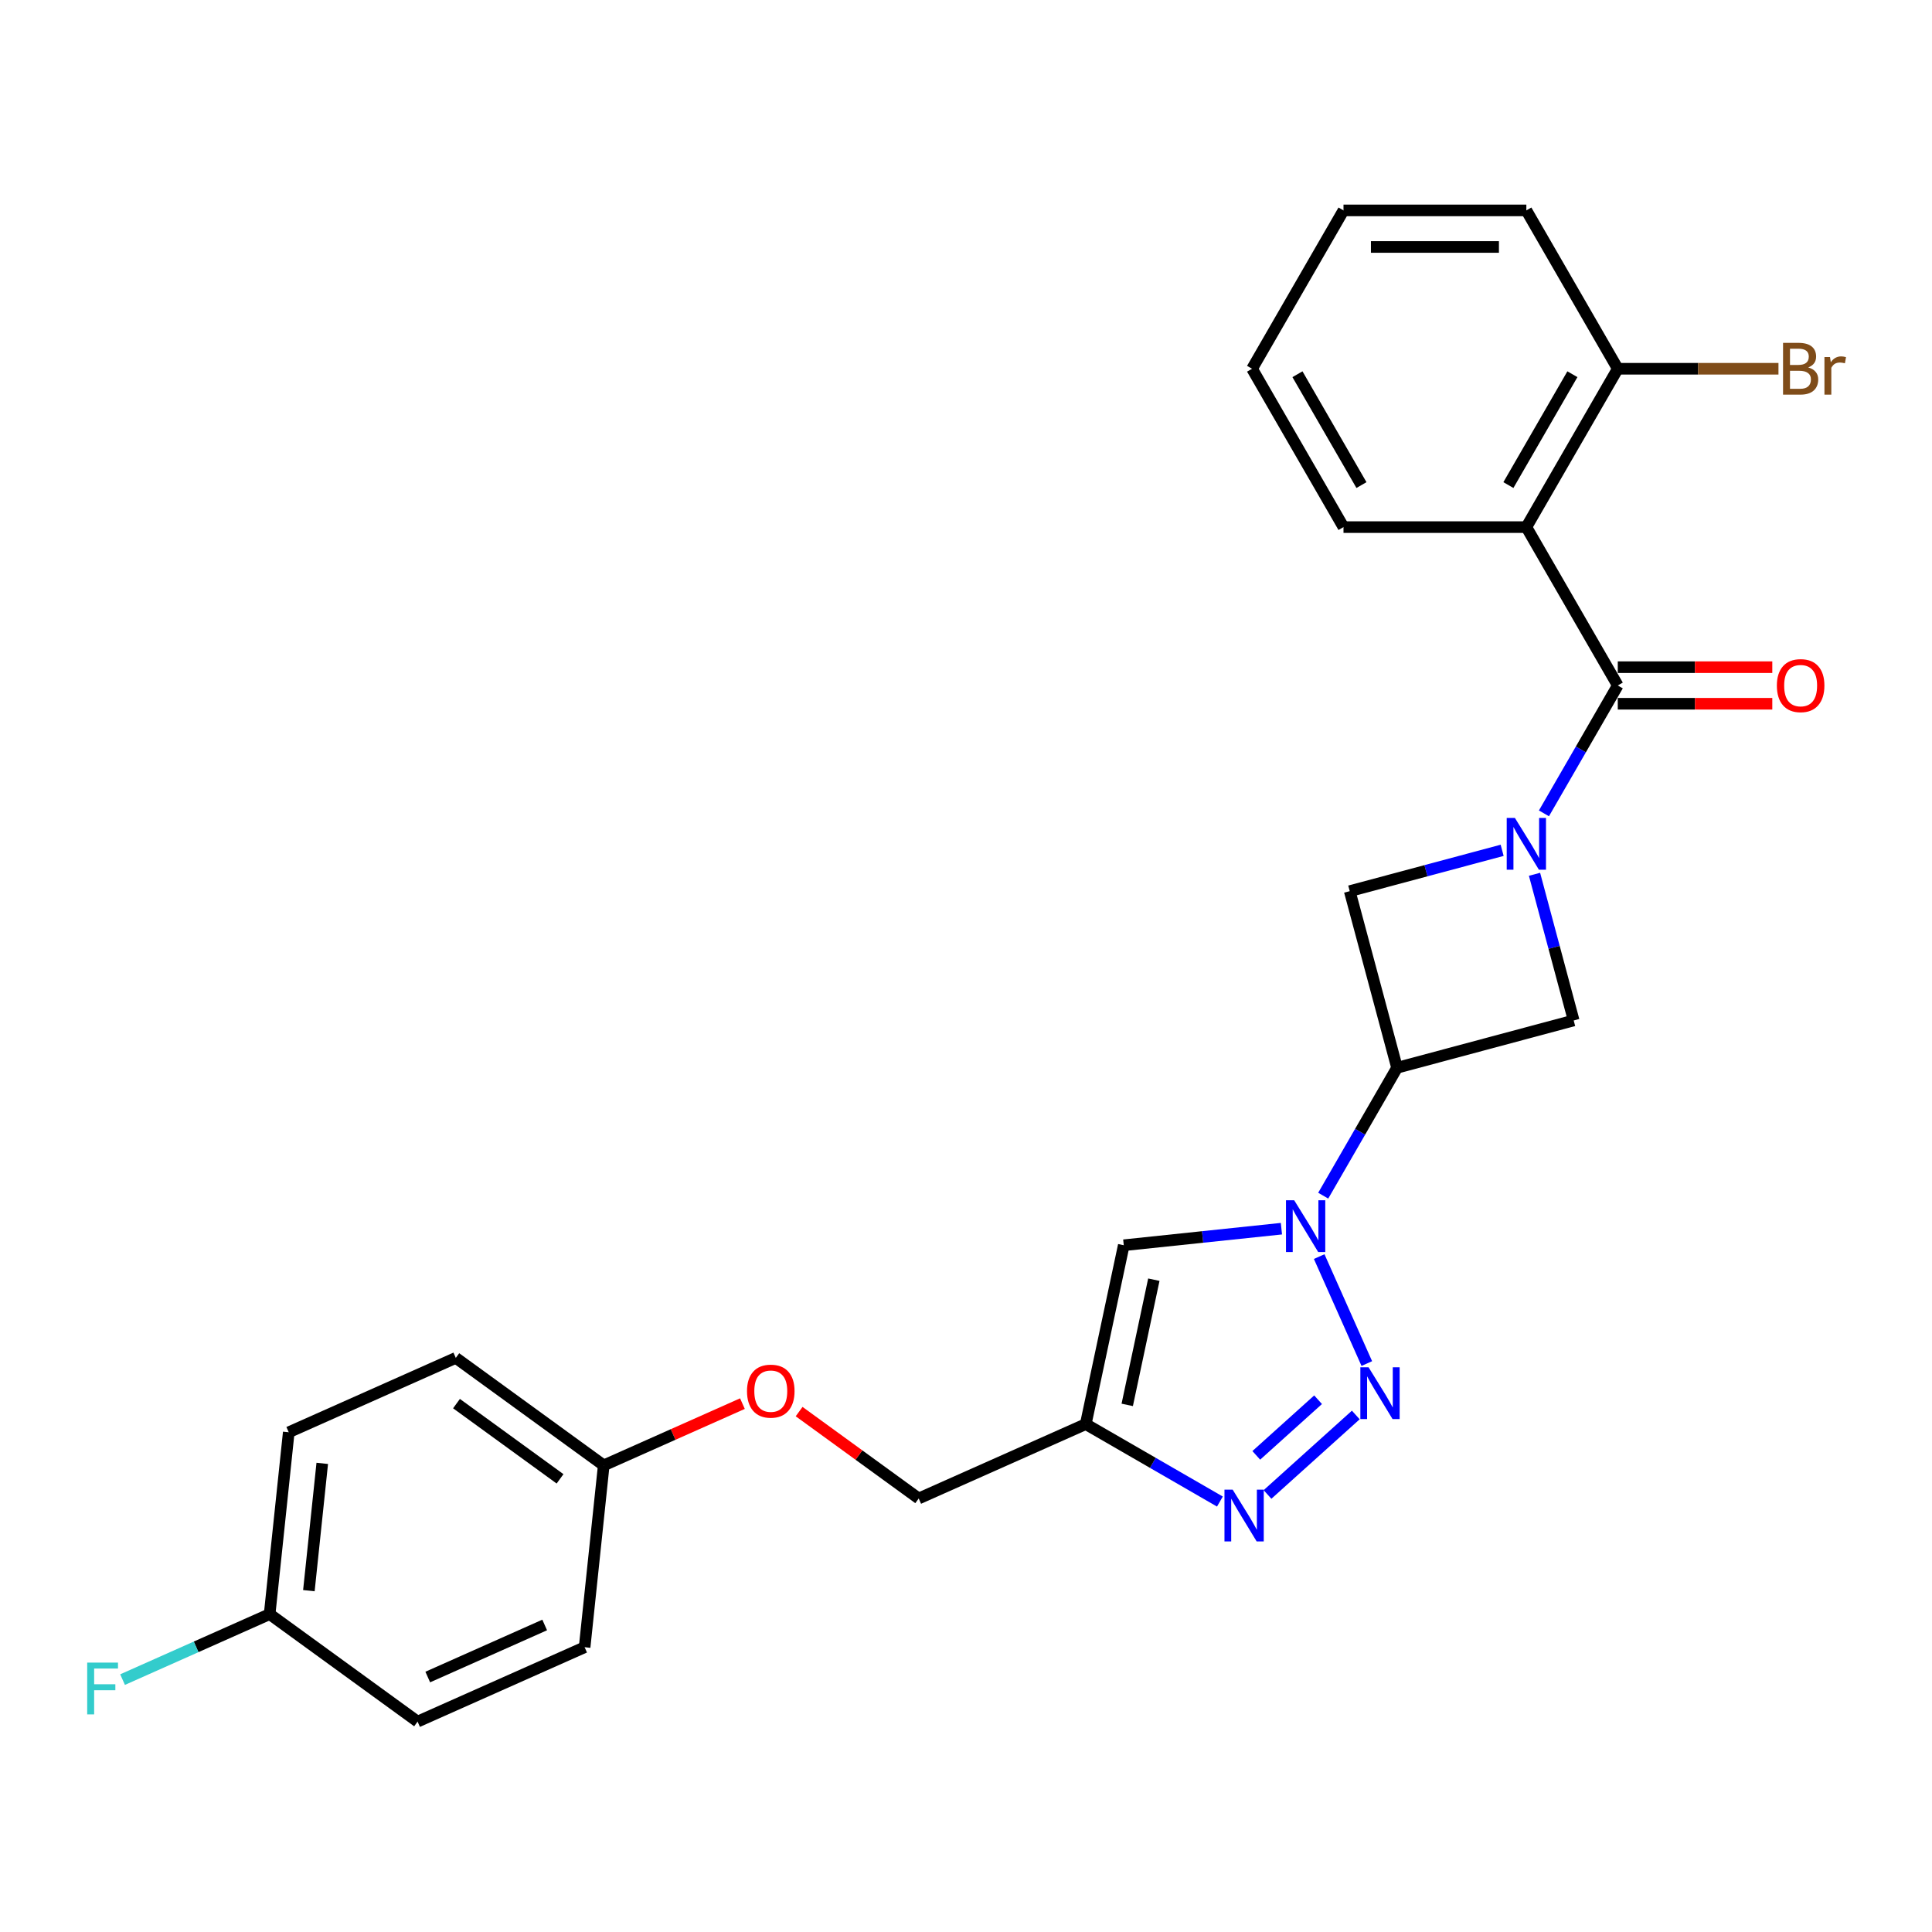 <?xml version='1.0' encoding='iso-8859-1'?>
<svg version='1.1' baseProfile='full'
              xmlns='http://www.w3.org/2000/svg'
                      xmlns:rdkit='http://www.rdkit.org/xml'
                      xmlns:xlink='http://www.w3.org/1999/xlink'
                  xml:space='preserve'
width='1000px' height='1000px' viewBox='0 0 1000 1000'>
<!-- END OF HEADER -->
<rect style='opacity:1.0;fill:#FFFFFF;stroke:none' width='1000' height='1000' x='0' y='0'> </rect>
<path class='bond-2' d='M 799.141,420.995 L 818.251,387.896' style='fill:none;fill-rule:evenodd;stroke:#0000FF;stroke-width:6px;stroke-linecap:butt;stroke-linejoin:miter;stroke-opacity:1' />
<path class='bond-2' d='M 818.251,387.896 L 837.36,354.798' style='fill:none;fill-rule:evenodd;stroke:#000000;stroke-width:6px;stroke-linecap:butt;stroke-linejoin:miter;stroke-opacity:1' />
<path class='bond-8' d='M 777.507,440.121 L 738.062,450.69' style='fill:none;fill-rule:evenodd;stroke:#0000FF;stroke-width:6px;stroke-linecap:butt;stroke-linejoin:miter;stroke-opacity:1' />
<path class='bond-8' d='M 738.062,450.69 L 698.617,461.259' style='fill:none;fill-rule:evenodd;stroke:#000000;stroke-width:6px;stroke-linecap:butt;stroke-linejoin:miter;stroke-opacity:1' />
<path class='bond-9' d='M 794.263,452.531 L 804.398,490.357' style='fill:none;fill-rule:evenodd;stroke:#0000FF;stroke-width:6px;stroke-linecap:butt;stroke-linejoin:miter;stroke-opacity:1' />
<path class='bond-9' d='M 804.398,490.357 L 814.534,528.184' style='fill:none;fill-rule:evenodd;stroke:#000000;stroke-width:6px;stroke-linecap:butt;stroke-linejoin:miter;stroke-opacity:1' />
<path class='bond-0' d='M 684.894,618.877 L 704.004,585.778' style='fill:none;fill-rule:evenodd;stroke:#0000FF;stroke-width:6px;stroke-linecap:butt;stroke-linejoin:miter;stroke-opacity:1' />
<path class='bond-0' d='M 704.004,585.778 L 723.113,552.68' style='fill:none;fill-rule:evenodd;stroke:#000000;stroke-width:6px;stroke-linecap:butt;stroke-linejoin:miter;stroke-opacity:1' />
<path class='bond-1' d='M 682.811,650.413 L 707.458,705.772' style='fill:none;fill-rule:evenodd;stroke:#0000FF;stroke-width:6px;stroke-linecap:butt;stroke-linejoin:miter;stroke-opacity:1' />
<path class='bond-6' d='M 663.259,635.962 L 622.461,640.25' style='fill:none;fill-rule:evenodd;stroke:#0000FF;stroke-width:6px;stroke-linecap:butt;stroke-linejoin:miter;stroke-opacity:1' />
<path class='bond-6' d='M 622.461,640.25 L 581.663,644.538' style='fill:none;fill-rule:evenodd;stroke:#000000;stroke-width:6px;stroke-linecap:butt;stroke-linejoin:miter;stroke-opacity:1' />
<path class='bond-4' d='M 701.755,732.391 L 656.06,773.535' style='fill:none;fill-rule:evenodd;stroke:#0000FF;stroke-width:6px;stroke-linecap:butt;stroke-linejoin:miter;stroke-opacity:1' />
<path class='bond-4' d='M 682.235,724.495 L 650.249,753.296' style='fill:none;fill-rule:evenodd;stroke:#0000FF;stroke-width:6px;stroke-linecap:butt;stroke-linejoin:miter;stroke-opacity:1' />
<path class='bond-5' d='M 837.36,354.798 L 790.038,272.832' style='fill:none;fill-rule:evenodd;stroke:#000000;stroke-width:6px;stroke-linecap:butt;stroke-linejoin:miter;stroke-opacity:1' />
<path class='bond-11' d='M 837.36,364.262 L 877.348,364.262' style='fill:none;fill-rule:evenodd;stroke:#000000;stroke-width:6px;stroke-linecap:butt;stroke-linejoin:miter;stroke-opacity:1' />
<path class='bond-11' d='M 877.348,364.262 L 917.336,364.262' style='fill:none;fill-rule:evenodd;stroke:#FF0000;stroke-width:6px;stroke-linecap:butt;stroke-linejoin:miter;stroke-opacity:1' />
<path class='bond-11' d='M 837.36,345.333 L 877.348,345.333' style='fill:none;fill-rule:evenodd;stroke:#000000;stroke-width:6px;stroke-linecap:butt;stroke-linejoin:miter;stroke-opacity:1' />
<path class='bond-11' d='M 877.348,345.333 L 917.336,345.333' style='fill:none;fill-rule:evenodd;stroke:#FF0000;stroke-width:6px;stroke-linecap:butt;stroke-linejoin:miter;stroke-opacity:1' />
<path class='bond-3' d='M 723.113,552.68 L 814.534,528.184' style='fill:none;fill-rule:evenodd;stroke:#000000;stroke-width:6px;stroke-linecap:butt;stroke-linejoin:miter;stroke-opacity:1' />
<path class='bond-26' d='M 723.113,552.68 L 698.617,461.259' style='fill:none;fill-rule:evenodd;stroke:#000000;stroke-width:6px;stroke-linecap:butt;stroke-linejoin:miter;stroke-opacity:1' />
<path class='bond-27' d='M 631.42,777.203 L 596.703,757.159' style='fill:none;fill-rule:evenodd;stroke:#0000FF;stroke-width:6px;stroke-linecap:butt;stroke-linejoin:miter;stroke-opacity:1' />
<path class='bond-27' d='M 596.703,757.159 L 561.986,737.115' style='fill:none;fill-rule:evenodd;stroke:#000000;stroke-width:6px;stroke-linecap:butt;stroke-linejoin:miter;stroke-opacity:1' />
<path class='bond-10' d='M 790.038,272.832 L 837.36,190.867' style='fill:none;fill-rule:evenodd;stroke:#000000;stroke-width:6px;stroke-linecap:butt;stroke-linejoin:miter;stroke-opacity:1' />
<path class='bond-10' d='M 780.743,251.073 L 813.869,193.697' style='fill:none;fill-rule:evenodd;stroke:#000000;stroke-width:6px;stroke-linecap:butt;stroke-linejoin:miter;stroke-opacity:1' />
<path class='bond-17' d='M 790.038,272.832 L 695.392,272.832' style='fill:none;fill-rule:evenodd;stroke:#000000;stroke-width:6px;stroke-linecap:butt;stroke-linejoin:miter;stroke-opacity:1' />
<path class='bond-7' d='M 581.663,644.538 L 561.986,737.115' style='fill:none;fill-rule:evenodd;stroke:#000000;stroke-width:6px;stroke-linecap:butt;stroke-linejoin:miter;stroke-opacity:1' />
<path class='bond-7' d='M 597.227,662.36 L 583.453,727.164' style='fill:none;fill-rule:evenodd;stroke:#000000;stroke-width:6px;stroke-linecap:butt;stroke-linejoin:miter;stroke-opacity:1' />
<path class='bond-12' d='M 561.986,737.115 L 475.523,775.611' style='fill:none;fill-rule:evenodd;stroke:#000000;stroke-width:6px;stroke-linecap:butt;stroke-linejoin:miter;stroke-opacity:1' />
<path class='bond-16' d='M 837.36,190.867 L 878.948,190.867' style='fill:none;fill-rule:evenodd;stroke:#000000;stroke-width:6px;stroke-linecap:butt;stroke-linejoin:miter;stroke-opacity:1' />
<path class='bond-16' d='M 878.948,190.867 L 920.535,190.867' style='fill:none;fill-rule:evenodd;stroke:#7F4C19;stroke-width:6px;stroke-linecap:butt;stroke-linejoin:miter;stroke-opacity:1' />
<path class='bond-23' d='M 837.36,190.867 L 790.038,108.901' style='fill:none;fill-rule:evenodd;stroke:#000000;stroke-width:6px;stroke-linecap:butt;stroke-linejoin:miter;stroke-opacity:1' />
<path class='bond-13' d='M 475.523,775.611 L 444.573,753.125' style='fill:none;fill-rule:evenodd;stroke:#000000;stroke-width:6px;stroke-linecap:butt;stroke-linejoin:miter;stroke-opacity:1' />
<path class='bond-13' d='M 444.573,753.125 L 413.623,730.638' style='fill:none;fill-rule:evenodd;stroke:#FF0000;stroke-width:6px;stroke-linecap:butt;stroke-linejoin:miter;stroke-opacity:1' />
<path class='bond-14' d='M 384.283,726.512 L 348.386,742.494' style='fill:none;fill-rule:evenodd;stroke:#FF0000;stroke-width:6px;stroke-linecap:butt;stroke-linejoin:miter;stroke-opacity:1' />
<path class='bond-14' d='M 348.386,742.494 L 312.49,758.476' style='fill:none;fill-rule:evenodd;stroke:#000000;stroke-width:6px;stroke-linecap:butt;stroke-linejoin:miter;stroke-opacity:1' />
<path class='bond-19' d='M 312.49,758.476 L 302.597,852.603' style='fill:none;fill-rule:evenodd;stroke:#000000;stroke-width:6px;stroke-linecap:butt;stroke-linejoin:miter;stroke-opacity:1' />
<path class='bond-20' d='M 312.49,758.476 L 235.92,702.845' style='fill:none;fill-rule:evenodd;stroke:#000000;stroke-width:6px;stroke-linecap:butt;stroke-linejoin:miter;stroke-opacity:1' />
<path class='bond-20' d='M 289.878,765.445 L 236.279,726.503' style='fill:none;fill-rule:evenodd;stroke:#000000;stroke-width:6px;stroke-linecap:butt;stroke-linejoin:miter;stroke-opacity:1' />
<path class='bond-15' d='M 139.564,835.467 L 149.457,741.34' style='fill:none;fill-rule:evenodd;stroke:#000000;stroke-width:6px;stroke-linecap:butt;stroke-linejoin:miter;stroke-opacity:1' />
<path class='bond-15' d='M 159.873,823.327 L 166.798,757.438' style='fill:none;fill-rule:evenodd;stroke:#000000;stroke-width:6px;stroke-linecap:butt;stroke-linejoin:miter;stroke-opacity:1' />
<path class='bond-18' d='M 139.564,835.467 L 101.5,852.414' style='fill:none;fill-rule:evenodd;stroke:#000000;stroke-width:6px;stroke-linecap:butt;stroke-linejoin:miter;stroke-opacity:1' />
<path class='bond-18' d='M 101.5,852.414 L 63.436,869.362' style='fill:none;fill-rule:evenodd;stroke:#33CCCC;stroke-width:6px;stroke-linecap:butt;stroke-linejoin:miter;stroke-opacity:1' />
<path class='bond-29' d='M 139.564,835.467 L 216.134,891.099' style='fill:none;fill-rule:evenodd;stroke:#000000;stroke-width:6px;stroke-linecap:butt;stroke-linejoin:miter;stroke-opacity:1' />
<path class='bond-24' d='M 695.392,272.832 L 648.069,190.867' style='fill:none;fill-rule:evenodd;stroke:#000000;stroke-width:6px;stroke-linecap:butt;stroke-linejoin:miter;stroke-opacity:1' />
<path class='bond-24' d='M 704.687,251.073 L 671.561,193.697' style='fill:none;fill-rule:evenodd;stroke:#000000;stroke-width:6px;stroke-linecap:butt;stroke-linejoin:miter;stroke-opacity:1' />
<path class='bond-22' d='M 302.597,852.603 L 216.134,891.099' style='fill:none;fill-rule:evenodd;stroke:#000000;stroke-width:6px;stroke-linecap:butt;stroke-linejoin:miter;stroke-opacity:1' />
<path class='bond-22' d='M 281.928,841.085 L 221.404,868.032' style='fill:none;fill-rule:evenodd;stroke:#000000;stroke-width:6px;stroke-linecap:butt;stroke-linejoin:miter;stroke-opacity:1' />
<path class='bond-21' d='M 235.92,702.845 L 149.457,741.34' style='fill:none;fill-rule:evenodd;stroke:#000000;stroke-width:6px;stroke-linecap:butt;stroke-linejoin:miter;stroke-opacity:1' />
<path class='bond-28' d='M 790.038,108.901 L 695.392,108.901' style='fill:none;fill-rule:evenodd;stroke:#000000;stroke-width:6px;stroke-linecap:butt;stroke-linejoin:miter;stroke-opacity:1' />
<path class='bond-28' d='M 775.841,127.831 L 709.589,127.831' style='fill:none;fill-rule:evenodd;stroke:#000000;stroke-width:6px;stroke-linecap:butt;stroke-linejoin:miter;stroke-opacity:1' />
<path class='bond-25' d='M 648.069,190.867 L 695.392,108.901' style='fill:none;fill-rule:evenodd;stroke:#000000;stroke-width:6px;stroke-linecap:butt;stroke-linejoin:miter;stroke-opacity:1' />
<path  class='atom-0' d='M 784.113 423.361
L 792.896 437.558
Q 793.767 438.959, 795.167 441.495
Q 796.568 444.032, 796.644 444.183
L 796.644 423.361
L 800.203 423.361
L 800.203 450.165
L 796.53 450.165
L 787.104 434.643
Q 786.006 432.826, 784.832 430.744
Q 783.696 428.661, 783.356 428.018
L 783.356 450.165
L 779.873 450.165
L 779.873 423.361
L 784.113 423.361
' fill='#0000FF'/>
<path  class='atom-1' d='M 669.866 621.243
L 678.649 635.44
Q 679.519 636.841, 680.92 639.377
Q 682.321 641.914, 682.397 642.065
L 682.397 621.243
L 685.955 621.243
L 685.955 648.047
L 682.283 648.047
L 672.856 632.525
Q 671.759 630.708, 670.585 628.626
Q 669.449 626.543, 669.108 625.9
L 669.108 648.047
L 665.626 648.047
L 665.626 621.243
L 669.866 621.243
' fill='#0000FF'/>
<path  class='atom-2' d='M 708.361 707.706
L 717.145 721.903
Q 718.015 723.304, 719.416 725.84
Q 720.817 728.377, 720.893 728.528
L 720.893 707.706
L 724.451 707.706
L 724.451 734.51
L 720.779 734.51
L 711.352 718.988
Q 710.254 717.171, 709.081 715.089
Q 707.945 713.006, 707.604 712.363
L 707.604 734.51
L 704.121 734.51
L 704.121 707.706
L 708.361 707.706
' fill='#0000FF'/>
<path  class='atom-5' d='M 638.026 771.036
L 646.809 785.233
Q 647.68 786.634, 649.081 789.17
Q 650.481 791.707, 650.557 791.858
L 650.557 771.036
L 654.116 771.036
L 654.116 797.84
L 650.444 797.84
L 641.017 782.318
Q 639.919 780.501, 638.745 778.419
Q 637.61 776.337, 637.269 775.693
L 637.269 797.84
L 633.786 797.84
L 633.786 771.036
L 638.026 771.036
' fill='#0000FF'/>
<path  class='atom-12' d='M 919.702 354.873
Q 919.702 348.437, 922.882 344.841
Q 926.062 341.244, 932.006 341.244
Q 937.95 341.244, 941.13 344.841
Q 944.31 348.437, 944.31 354.873
Q 944.31 361.385, 941.092 365.095
Q 937.874 368.767, 932.006 368.767
Q 926.1 368.767, 922.882 365.095
Q 919.702 361.423, 919.702 354.873
M 932.006 365.739
Q 936.095 365.739, 938.29 363.013
Q 940.524 360.249, 940.524 354.873
Q 940.524 349.611, 938.29 346.961
Q 936.095 344.273, 932.006 344.273
Q 927.917 344.273, 925.684 346.923
Q 923.488 349.573, 923.488 354.873
Q 923.488 360.287, 925.684 363.013
Q 927.917 365.739, 932.006 365.739
' fill='#FF0000'/>
<path  class='atom-14' d='M 386.649 720.056
Q 386.649 713.62, 389.829 710.023
Q 393.009 706.427, 398.953 706.427
Q 404.896 706.427, 408.077 710.023
Q 411.257 713.62, 411.257 720.056
Q 411.257 726.567, 408.039 730.277
Q 404.821 733.95, 398.953 733.95
Q 393.047 733.95, 389.829 730.277
Q 386.649 726.605, 386.649 720.056
M 398.953 730.921
Q 403.041 730.921, 405.237 728.195
Q 407.471 725.432, 407.471 720.056
Q 407.471 714.793, 405.237 712.143
Q 403.041 709.455, 398.953 709.455
Q 394.864 709.455, 392.63 712.105
Q 390.435 714.756, 390.435 720.056
Q 390.435 725.469, 392.63 728.195
Q 394.864 730.921, 398.953 730.921
' fill='#FF0000'/>
<path  class='atom-17' d='M 935.924 190.185
Q 938.499 190.905, 939.786 192.495
Q 941.111 194.047, 941.111 196.356
Q 941.111 200.066, 938.726 202.186
Q 936.379 204.269, 931.911 204.269
L 922.901 204.269
L 922.901 177.465
L 930.813 177.465
Q 935.394 177.465, 937.704 179.32
Q 940.013 181.175, 940.013 184.582
Q 940.013 188.633, 935.924 190.185
M 926.498 180.494
L 926.498 188.898
L 930.813 188.898
Q 933.463 188.898, 934.826 187.838
Q 936.227 186.74, 936.227 184.582
Q 936.227 180.494, 930.813 180.494
L 926.498 180.494
M 931.911 201.24
Q 934.523 201.24, 935.924 199.991
Q 937.325 198.741, 937.325 196.356
Q 937.325 194.16, 935.773 193.063
Q 934.258 191.927, 931.343 191.927
L 926.498 191.927
L 926.498 201.24
L 931.911 201.24
' fill='#7F4C19'/>
<path  class='atom-17' d='M 947.206 184.81
L 947.622 187.497
Q 949.667 184.469, 952.998 184.469
Q 954.058 184.469, 955.497 184.847
L 954.929 188.027
Q 953.301 187.649, 952.393 187.649
Q 950.803 187.649, 949.742 188.292
Q 948.72 188.898, 947.887 190.375
L 947.887 204.269
L 944.329 204.269
L 944.329 184.81
L 947.206 184.81
' fill='#7F4C19'/>
<path  class='atom-19' d='M 45.132 860.561
L 61.07 860.561
L 61.07 863.628
L 48.728 863.628
L 48.728 871.767
L 59.707 871.767
L 59.707 874.872
L 48.728 874.872
L 48.728 887.365
L 45.132 887.365
L 45.132 860.561
' fill='#33CCCC'/>
</svg>
